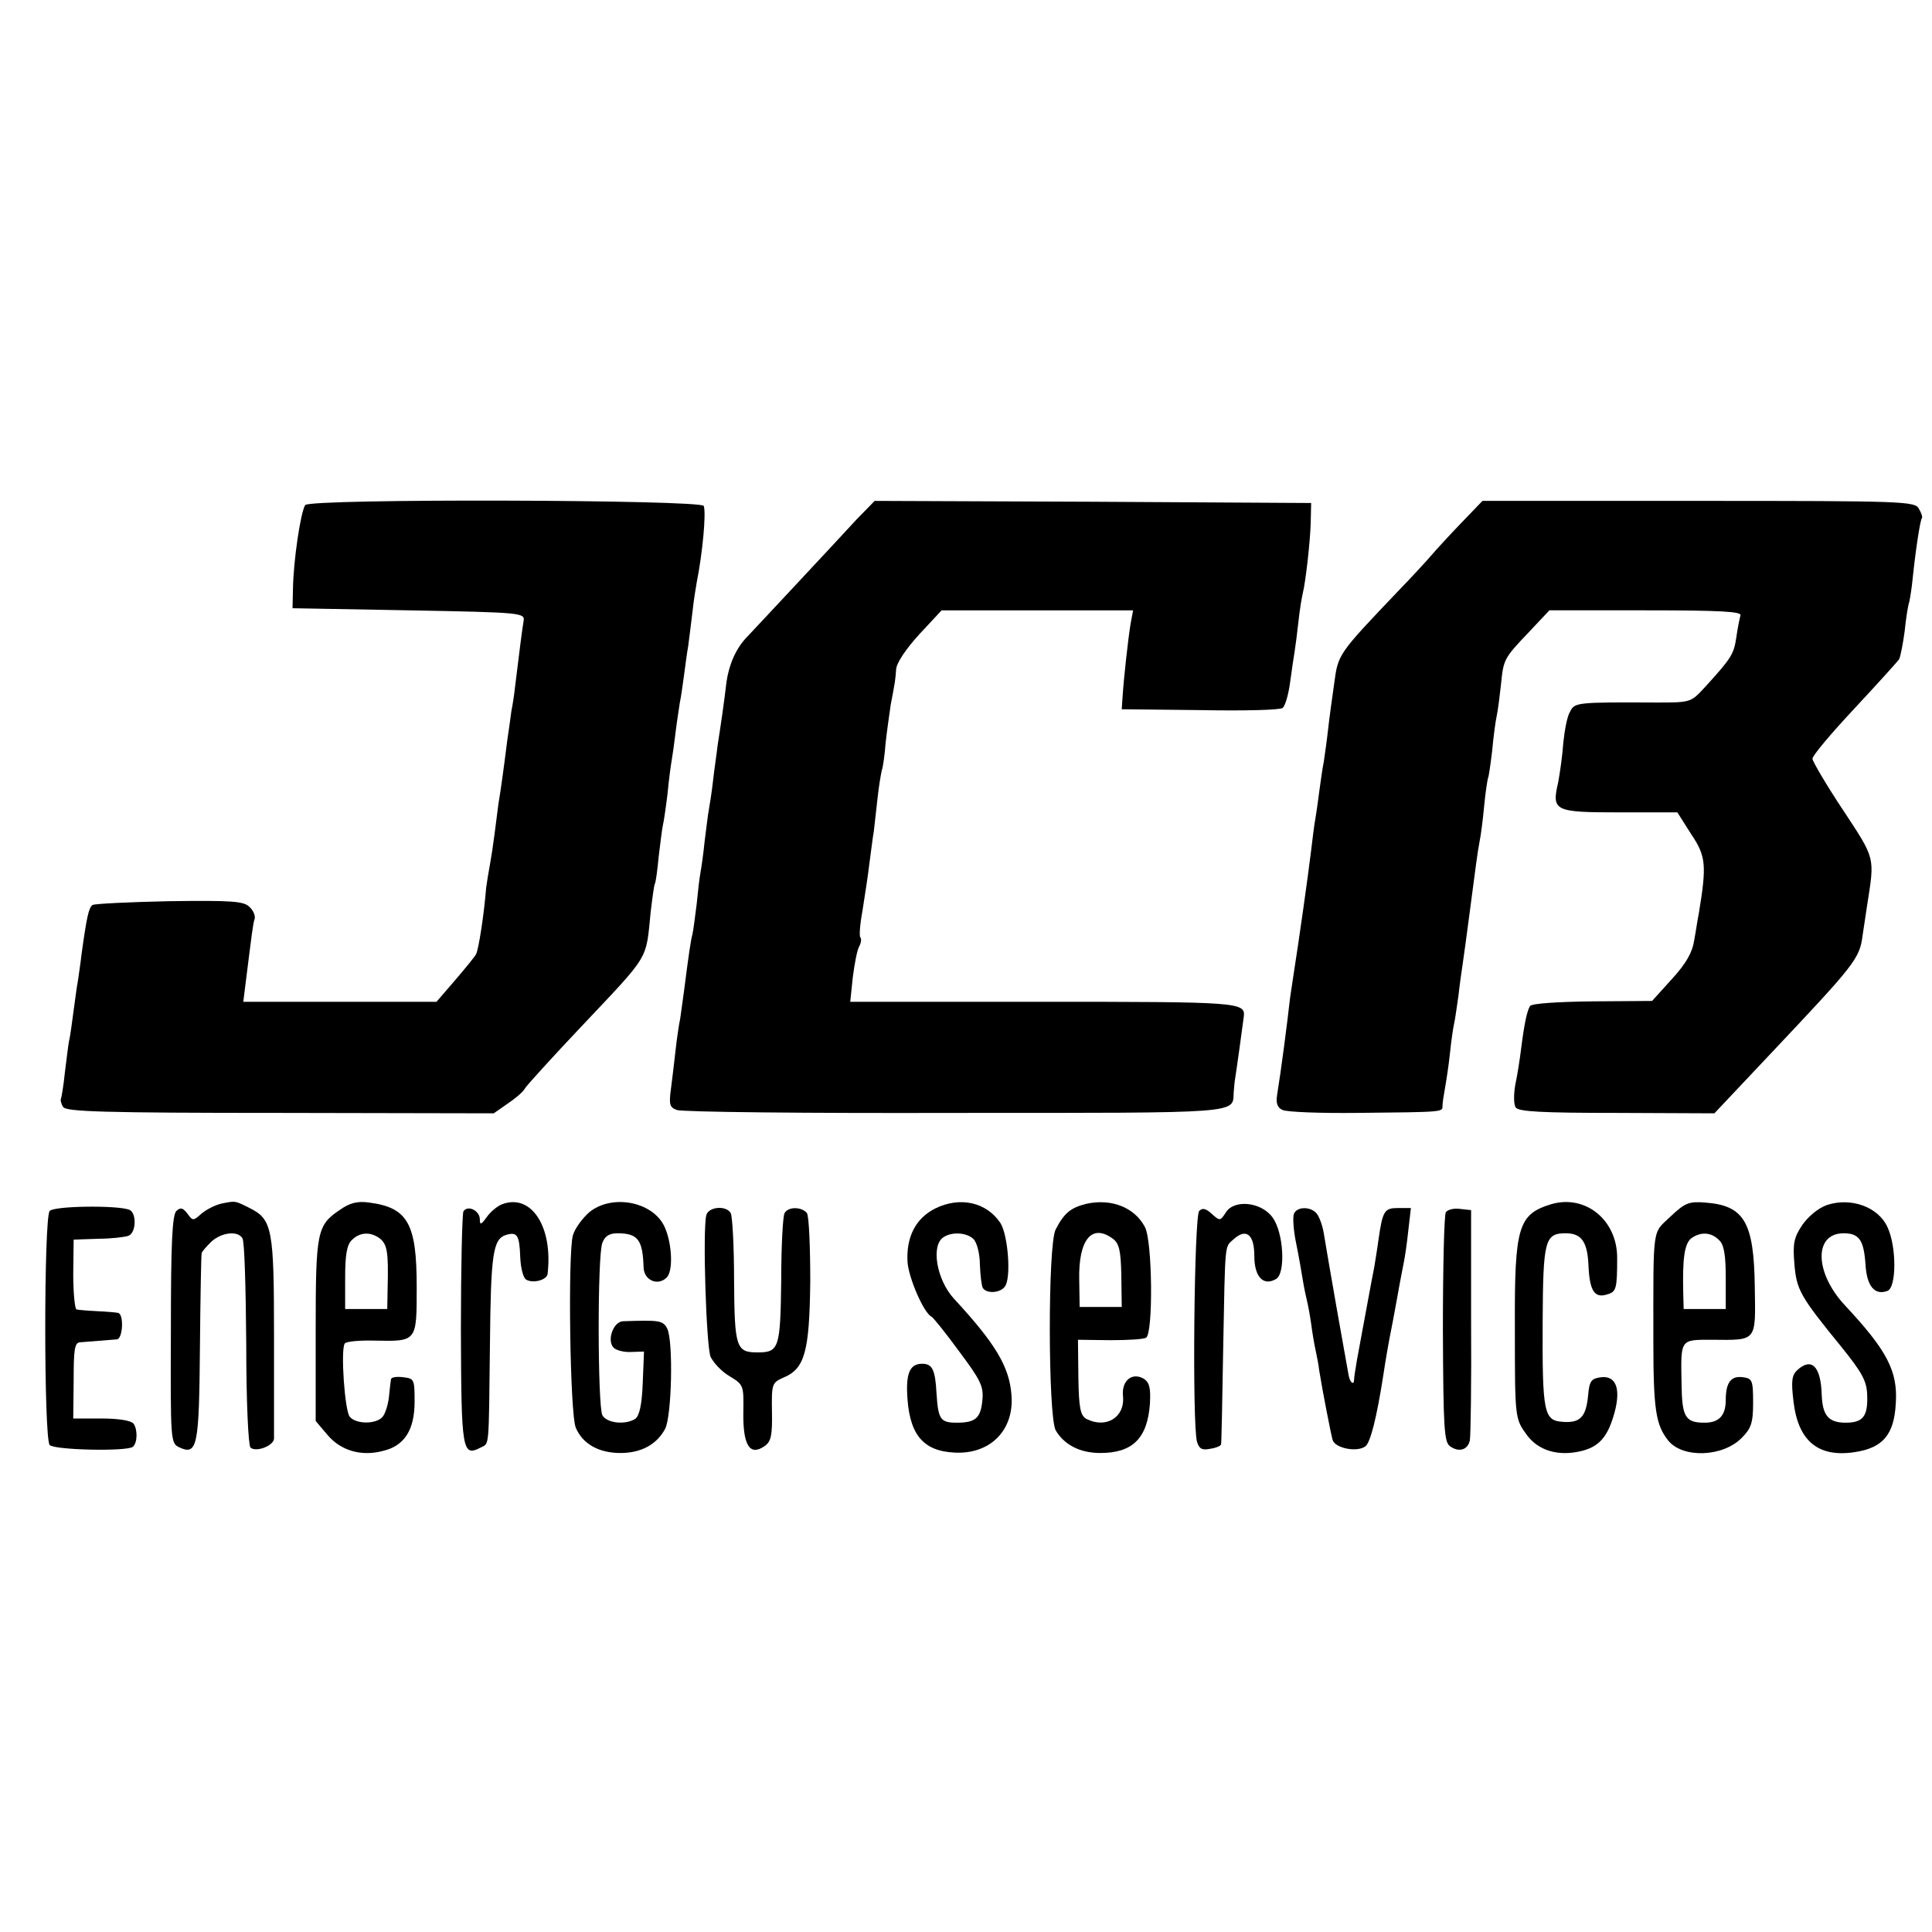 <?xml version="1.0" standalone="no"?>
<!DOCTYPE svg PUBLIC "-//W3C//DTD SVG 20010904//EN"
 "http://www.w3.org/TR/2001/REC-SVG-20010904/DTD/svg10.dtd">
<svg version="1.0" xmlns="http://www.w3.org/2000/svg"
 width="459pt" height="459pt" viewBox="0 0 459 459"
 preserveAspectRatio="xMidYMid meet">
<g transform="translate(0,459) scale(0.1,-0.1)"
fill="#000000" stroke="none">
<path d="M725 3390 c-11 -18 -28 -132 -29 -200 l-1 -45 276 -5 c269 -5 276 -6
273 -25 -3 -18 -9 -63 -20 -154 -2 -19 -6 -46 -9 -60 -2 -14 -6 -46 -10 -71
-7 -56 -15 -116 -21 -151 -2 -15 -6 -47 -9 -70 -3 -24 -8 -57 -11 -73 -3 -16
-7 -40 -9 -55 -5 -64 -18 -147 -24 -158 -3 -6 -26 -34 -50 -62 l-44 -51 -230
0 -229 0 6 48 c14 111 17 138 21 149 2 7 -3 20 -12 28 -13 14 -41 16 -190 14
-95 -2 -178 -6 -183 -9 -9 -6 -14 -28 -26 -115 -3 -27 -8 -57 -9 -66 -2 -9 -6
-40 -10 -69 -4 -29 -8 -62 -11 -73 -2 -10 -6 -45 -10 -76 -3 -31 -8 -58 -9
-61 -2 -3 0 -12 5 -20 7 -11 95 -14 516 -14 l507 -1 33 23 c18 12 37 28 41 36
4 7 64 73 133 146 166 176 154 156 166 275 4 33 8 63 10 66 2 3 6 33 9 65 4
32 8 66 10 74 2 8 7 42 11 75 3 33 8 69 10 80 2 11 6 40 9 65 3 25 8 56 10 70
3 14 7 43 10 65 3 22 7 54 10 70 2 17 7 53 10 80 3 28 8 59 10 70 14 70 23
165 17 183 -5 15 -937 18 -947 2z"/>
<path d="M2036 3357 c-22 -24 -88 -95 -146 -157 -58 -62 -110 -118 -116 -124
-25 -26 -42 -64 -48 -106 -6 -51 -13 -99 -21 -150 -2 -19 -8 -57 -11 -85 -3
-27 -8 -58 -10 -69 -2 -10 -6 -44 -10 -75 -3 -31 -8 -64 -10 -75 -2 -10 -6
-44 -9 -75 -4 -31 -8 -63 -10 -71 -4 -14 -9 -49 -20 -135 -3 -22 -7 -51 -9
-65 -3 -14 -8 -47 -11 -75 -3 -27 -8 -69 -11 -92 -5 -37 -3 -44 14 -50 12 -5
309 -8 662 -7 688 0 658 -2 661 49 1 11 2 25 3 30 2 11 19 133 21 150 4 34
-12 35 -476 35 l-459 0 6 58 c4 31 10 64 15 73 5 9 6 19 3 22 -3 3 -1 31 5 63
5 33 13 82 16 109 4 28 8 64 11 80 2 17 6 53 9 80 3 28 8 57 10 65 3 8 7 38 9
65 3 28 9 68 12 90 11 58 11 58 13 85 1 15 23 48 55 83 l53 57 228 0 227 0 -6
-32 c-6 -37 -16 -127 -19 -173 l-2 -30 185 -2 c102 -2 190 0 197 5 6 4 14 31
18 61 4 30 9 63 11 75 2 12 6 44 9 71 3 28 8 57 10 65 7 28 18 125 19 170 l1
45 -519 3 -518 2 -42 -43z"/>
<path d="M3472 3348 c-28 -29 -60 -64 -72 -78 -12 -14 -47 -52 -79 -85 -141
-148 -142 -149 -151 -217 -5 -35 -12 -85 -15 -113 -3 -27 -8 -61 -10 -75 -3
-14 -7 -43 -10 -65 -3 -22 -7 -53 -10 -70 -3 -16 -7 -50 -10 -75 -7 -59 -30
-221 -41 -290 -3 -19 -7 -46 -9 -60 -7 -62 -21 -171 -31 -232 -3 -19 1 -30 13
-35 10 -5 90 -8 178 -7 208 2 202 2 202 17 0 6 3 26 6 42 3 17 9 55 12 85 3
30 8 62 10 70 2 8 6 38 10 65 3 28 8 61 10 75 2 14 9 63 15 110 17 130 20 153
25 180 3 14 8 52 11 85 3 33 8 63 9 66 2 3 6 32 10 65 3 33 8 71 11 84 3 14 7
47 10 74 6 60 7 62 67 125 l48 51 229 0 c179 0 228 -3 225 -12 -2 -7 -7 -31
-10 -53 -6 -39 -11 -48 -74 -117 -34 -37 -34 -37 -115 -37 -193 1 -195 0 -206
-22 -7 -11 -13 -45 -16 -74 -2 -30 -8 -71 -12 -93 -16 -69 -10 -72 146 -72
l137 0 33 -52 c35 -52 37 -73 18 -188 -3 -14 -7 -43 -11 -64 -4 -28 -19 -55
-53 -92 l-47 -52 -142 -1 c-82 -1 -144 -5 -148 -11 -7 -12 -13 -38 -21 -100
-3 -25 -9 -64 -14 -87 -4 -23 -4 -47 1 -54 6 -10 63 -13 240 -13 l232 -1 132
140 c201 213 213 227 220 282 4 27 9 59 11 73 18 115 20 108 -57 225 -40 60
-72 115 -73 122 -1 7 44 60 99 119 55 59 103 112 107 118 3 6 9 36 13 66 3 30
8 62 11 70 2 9 6 34 8 55 7 68 18 140 22 144 2 2 -1 12 -7 22 -9 18 -32 19
-524 19 l-513 0 -50 -52z"/>
<path d="M528 1731 c-15 -3 -37 -14 -49 -24 -20 -18 -21 -18 -34 0 -11 14 -16
15 -26 6 -10 -10 -13 -80 -13 -282 -1 -268 -1 -270 21 -280 42 -19 46 4 48
237 1 119 3 220 4 224 0 4 11 16 23 28 24 22 63 27 74 8 5 -7 8 -120 9 -250 0
-140 5 -241 10 -247 13 -12 55 4 56 21 0 7 0 117 0 245 0 254 -4 276 -58 303
-36 18 -33 17 -65 11z"/>
<path d="M808 1716 c-55 -37 -58 -51 -58 -286 l0 -216 28 -33 c31 -37 80 -52
132 -38 51 12 75 50 75 117 0 53 -1 55 -27 58 -16 2 -29 0 -29 -5 -1 -4 -3
-23 -5 -42 -2 -19 -9 -40 -15 -47 -15 -18 -63 -18 -78 0 -12 14 -22 159 -12
174 3 5 35 8 71 7 101 -2 100 -3 100 128 0 150 -21 188 -113 200 -28 4 -46 -1
-69 -17z m94 -68 c18 -14 21 -33 19 -115 l-1 -53 -50 0 -50 0 0 74 c0 54 4 79
16 90 19 19 44 20 66 4z"/>
<path d="M1193 1729 c-11 -4 -28 -18 -37 -31 -13 -18 -16 -19 -16 -5 0 21 -29
35 -39 19 -3 -6 -6 -133 -6 -282 1 -287 3 -302 47 -279 21 11 19 -8 22 244 2
215 7 251 38 261 27 8 32 0 34 -53 1 -25 7 -49 14 -53 16 -10 50 -1 51 14 13
112 -39 191 -108 165z"/>
<path d="M1400 1710 c-16 -14 -34 -38 -39 -55 -12 -44 -7 -425 7 -457 16 -38
54 -60 106 -60 49 0 86 20 106 57 16 29 20 210 5 239 -10 19 -19 20 -105 17
-23 -1 -39 -46 -22 -63 6 -6 25 -11 41 -10 l31 1 -3 -75 c-2 -52 -8 -78 -18
-85 -24 -15 -68 -10 -78 9 -11 22 -12 378 0 409 6 16 16 23 36 23 49 0 60 -16
62 -81 1 -31 34 -45 55 -24 18 18 11 98 -11 131 -34 52 -123 65 -173 24z"/>
<path d="M2222 1719 c-46 -23 -69 -67 -66 -126 2 -38 39 -123 57 -131 4 -2 34
-39 66 -83 51 -68 58 -83 55 -115 -4 -43 -16 -54 -61 -54 -39 0 -44 8 -48 69
-3 57 -10 71 -34 71 -27 0 -37 -19 -36 -65 3 -100 35 -142 112 -146 85 -5 143
53 136 137 -5 67 -38 122 -137 229 -41 45 -55 127 -24 146 20 13 55 11 71 -5
8 -8 15 -35 15 -61 1 -25 4 -50 7 -55 9 -14 41 -12 52 3 16 19 8 122 -10 151
-33 50 -96 64 -155 35z"/>
<path d="M2581 1730 c-37 -9 -53 -22 -73 -61 -19 -36 -18 -443 0 -477 20 -34
57 -54 106 -54 77 0 112 35 118 117 2 37 -1 50 -14 59 -28 17 -54 -4 -50 -41
5 -50 -40 -78 -87 -54 -14 8 -18 25 -19 99 l-1 89 76 -1 c41 0 80 2 86 6 17
11 15 230 -3 263 -25 47 -80 68 -139 55z m63 -83 c15 -11 19 -29 20 -88 l1
-74 -50 0 -50 0 -1 65 c-2 95 30 134 80 97z"/>
<path d="M3685 1729 c-78 -24 -87 -53 -86 -291 0 -220 0 -218 29 -258 27 -36
73 -50 126 -38 45 10 66 34 82 93 15 56 3 87 -32 83 -23 -3 -28 -8 -31 -43 -5
-52 -19 -66 -60 -63 -45 3 -49 20 -48 238 1 194 5 210 55 210 38 0 52 -21 54
-80 3 -58 15 -75 45 -65 21 6 23 14 23 87 0 90 -76 151 -157 127z"/>
<path d="M3969 1700 c-44 -42 -41 -17 -41 -295 0 -165 6 -200 35 -237 34 -43
130 -40 175 6 22 22 27 35 27 83 0 54 -2 58 -24 61 -28 4 -41 -12 -41 -54 0
-37 -16 -54 -50 -54 -46 0 -54 13 -55 92 -2 108 -4 105 73 105 107 -1 103 -5
101 125 -2 155 -25 194 -118 201 -39 3 -48 -1 -82 -33z m115 -56 c12 -11 16
-36 16 -90 l0 -74 -50 0 -50 0 -1 38 c-2 83 3 117 19 130 22 16 47 15 66 -4z"/>
<path d="M4340 1727 c-20 -7 -44 -27 -58 -47 -20 -30 -23 -44 -19 -92 5 -62
13 -77 111 -197 50 -62 61 -82 62 -115 2 -51 -10 -66 -51 -66 -41 0 -55 17
-57 66 -2 68 -24 90 -58 59 -13 -12 -15 -26 -9 -75 11 -94 59 -133 145 -120
67 10 94 41 98 116 5 77 -21 126 -122 234 -71 77 -73 170 -2 170 37 0 48 -16
52 -74 3 -52 22 -74 52 -63 22 8 22 106 0 152 -22 48 -87 71 -144 52z"/>
<path d="M118 1713 c-14 -17 -14 -539 0 -556 10 -12 186 -16 198 -4 11 10 11
42 1 55 -6 7 -35 12 -76 12 l-67 0 1 90 c0 73 2 90 15 91 27 2 75 6 88 7 14 2
17 61 2 63 -5 1 -28 3 -50 4 -22 1 -44 3 -48 4 -4 0 -8 38 -8 84 l1 82 58 2
c31 0 64 4 72 7 19 7 20 55 2 62 -30 11 -179 9 -189 -3z"/>
<path d="M2912 1709 c-13 -20 -14 -20 -33 -3 -14 13 -22 15 -30 7 -12 -12 -17
-512 -5 -549 5 -16 12 -20 31 -16 14 2 26 7 26 11 1 3 3 105 5 226 5 260 3
241 25 261 30 27 49 11 49 -40 0 -49 21 -72 51 -55 24 12 19 111 -8 147 -27
37 -92 43 -111 11z"/>
<path d="M1678 1703 c-9 -38 0 -309 10 -336 7 -15 27 -36 46 -47 33 -20 33
-22 32 -86 -1 -77 15 -104 50 -80 16 11 19 25 18 82 -1 66 0 69 27 81 51 21
62 61 64 228 0 83 -3 156 -8 163 -12 15 -44 16 -53 0 -4 -6 -8 -78 -8 -159 -2
-162 -5 -172 -56 -172 -51 0 -55 11 -56 171 0 81 -4 153 -8 160 -11 19 -53 15
-58 -5z"/>
<path d="M3074 1706 c-3 -8 -1 -39 5 -68 6 -29 13 -69 16 -88 3 -19 8 -42 10
-50 2 -8 7 -33 10 -55 3 -23 8 -52 11 -65 3 -14 7 -34 8 -45 8 -50 28 -152 32
-166 6 -20 59 -30 78 -15 12 9 27 70 42 166 7 47 14 85 19 110 3 14 7 37 10
53 3 15 7 39 10 55 3 15 7 38 10 52 3 14 8 49 11 78 l6 52 -30 0 c-33 0 -37
-6 -47 -75 -3 -23 -8 -52 -10 -65 -5 -24 -27 -145 -41 -220 -3 -19 -7 -41 -7
-48 0 -14 -10 -7 -13 11 -1 7 -14 77 -28 157 -14 80 -28 161 -31 180 -3 19
-11 40 -17 47 -14 17 -47 17 -54 -1z"/>
<path d="M3435 1710 c-4 -6 -7 -131 -7 -278 1 -237 3 -268 17 -278 21 -15 42
-9 47 14 2 9 4 136 3 282 l0 265 -27 3 c-14 2 -29 -2 -33 -8z"/>
</g>
</svg>

